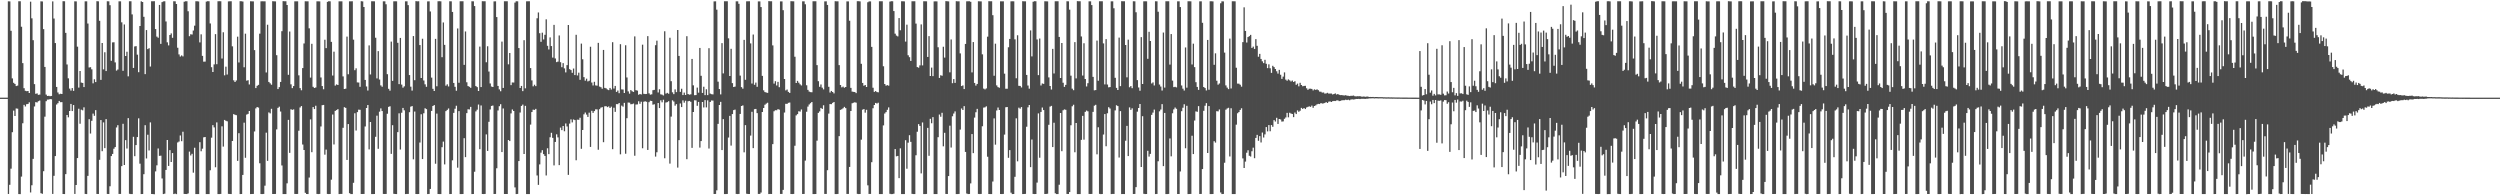 <?xml version="1.0" encoding="UTF-8"?>
<svg xmlns="http://www.w3.org/2000/svg" width="1920" height="150">
  <path d="M0 75.000h1v1.000H0zM1 75.000h1v1.000H1zM2 75.000h1v1.000H2zM3 75.000h1v1.000H3zM4 75.000h1v1.000H4zM5 75.000h1v1.000H5zM6 1.012h1v147.955H6zM7 1.075h1v140.851H7zM8 23.678h1v105.858H8zM9 60.191h1v41.316H9zM10 63.600h1v21.327H10zM11 64.444h1v24.643H11zM12 66.105h1v17.205H12zM13 65.761h1v17.707H13zM14 0.992h1v148.047H14zM15 0.953h1v148.118H15zM16 20.510h1v115.128H16zM17 48.487h1v46.174H17zM18 67.712h1v12.827H18zM19 69.745h1v12.044H19zM20 70.056h1v9.944H20zM21 69.873h1v9.954H21zM22 71.424h1v7.174H22zM23 1.297h1v146.516H23zM24 14.068h1v128.202H24zM25 30.848h1v91.142H25zM26 64.638h1v17.114H26zM27 72.061h1v6.364H27zM28 71.730h1v6.944H28zM29 72.837h1v4.865H29zM30 72.662h1v4.571H30zM31 1.045h1v147.321H31zM32 1.110h1v147.754H32zM33 22.355h1v109.127H33zM34 51.397h1v38.215H34zM35 72.679h1v5.019H35zM36 73.739h1v2.729H36zM37 73.594h1v2.859H37zM38 73.878h1v2.198H38zM39 73.689h1v2.550H39zM40 1.060h1v147.880H40zM41 14.223h1v120.788H41zM42 33.060h1v86.806H42zM43 66.752h1v13.512H43zM44 70.992h1v8.251H44zM45 72.372h1v5.126H45zM46 72.006h1v6.470H46zM47 72.215h1v6.221H47zM48 0.917h1v148.076H48zM49 0.948h1v148.087H49zM50 25.258h1v108.495H50zM51 49.531h1v38.798H51zM52 60.160h1v29.950H52zM53 68.041h1v17.226H53zM54 69.561h1v10.273H54zM55 67.630h1v17.688H55zM56 69.763h1v10.952H56zM57 1.045h1v147.904H57zM58 1.099h1v140.987H58zM59 35.862h1v85.527H59zM60 67.293h1v16.203H60zM61 54.542h1v40.503H61zM62 63.415h1v20.786H62zM63 63.701h1v21.033H63zM64 66.857h1v15.567H64zM65 1.038h1v147.888H65zM66 0.999h1v148.051H66zM67 18.065h1v117.019H67zM68 51.814h1v39.756H68zM69 51.626h1v50.953H69zM70 53.238h1v39.537H70zM71 64.020h1v23.240H71zM72 60.880h1v28.068H72zM73 63.045h1v21.553H73zM74 0.945h1v147.983H74zM75 1.012h1v147.985H75zM76 15.994h1v106.711H76zM77 61.338h1v30.873H77zM78 33.024h1v83.081H78zM79 53.309h1v40.706H79zM80 40.161h1v73.606H80zM81 54.567h1v36.932H81zM82 0.954h1v147.967H82zM83 1.000h1v147.984H83zM84 4.008h1v139.056H84zM85 46.693h1v73.190H85zM86 32.562h1v85.677H86zM87 32.458h1v81.760H87zM88 47.903h1v65.027H88zM89 54.226h1v43.667H89zM90 53.404h1v42.753H90zM91 1.012h1v147.941H91zM92 1.015h1v147.932H92zM93 17.137h1v110.442H93zM94 54.358h1v40.727H94zM95 18.798h1v107.935H95zM96 43.031h1v64.571H96zM97 39.737h1v74.324H97zM98 58.605h1v32.143H98zM99 0.971h1v147.888H99zM100 0.949h1v148.081H100zM101 11.077h1v137.965H101zM102 52.183h1v52.872H102zM103 35.702h1v84.256H103zM104 35.432h1v75.996H104zM105 41.971h1v63.275H105zM106 55.469h1v35.412H106zM107 19.989h1v105.711H107zM108 1.025h1v148.028H108zM109 1.529h1v147.459H109zM110 12.904h1v120.891H110zM111 56.923h1v39.219H111zM112 23.074h1v98.612H112zM113 37.718h1v65.781H113zM114 37.027h1v78.538H114zM115 51.121h1v42.891H115zM116 0.967h1v148.041H116zM117 0.989h1v148.036H117zM118 0.944h1v148.267H118zM119 22.337h1v109.314H119zM120 28.091h1v98.873H120zM121 28.958h1v85.047H121zM122 3.782h1v115.914H122zM123 33.685h1v85.883H123zM124 1.639h1v135.435H124zM125 1.061h1v147.988H125zM126 0.956h1v147.763H126zM127 16.480h1v114.019H127zM128 32.493h1v75.052H128zM129 34.865h1v92.580H129zM130 26.905h1v88.382H130zM131 25.648h1v98.756H131zM132 29.040h1v88.537H132zM133 0.973h1v148.074H133zM134 1.015h1v147.660H134zM135 3.082h1v145.992H135zM136 36.648h1v72.756H136zM137 41.800h1v66.886H137zM138 43.398h1v60.626H138zM139 42.533h1v65.914H139zM140 43.312h1v57.845H140zM141 1.357h1v147.566H141zM142 0.948h1v148.061H142zM143 0.960h1v148.095H143zM144 8.658h1v139.877H144zM145 27.796h1v88.644H145zM146 26.309h1v93.110H146zM147 26.501h1v91.609H147zM148 23.431h1v109.166H148zM149 19.716h1v93.730H149zM150 0.973h1v148.087H150zM151 0.981h1v148.063H151zM152 1.113h1v147.918H152zM153 32.564h1v76.639H153zM154 26.366h1v89.785H154zM155 42.926h1v71.258H155zM156 47.364h1v58.117H156zM157 47.311h1v57.928H157zM158 1.228h1v147.793H158zM159 0.931h1v148.094H159zM160 0.977h1v148.083H160zM161 18.012h1v112.756H161zM162 51.600h1v54.152H162zM163 55.316h1v40.785H163zM164 49.437h1v48.421H164zM165 26.237h1v102.206H165zM166 49.328h1v44.653H166zM167 0.978h1v148.060H167zM168 0.945h1v148.112H168zM169 0.967h1v147.969H169zM170 44.931h1v52.074H170zM171 24.766h1v87.814H171zM172 57.878h1v34.223H172zM173 51.183h1v41.583H173zM174 57.250h1v35.954H174zM175 1.052h1v147.851H175zM176 0.973h1v148.034H176zM177 0.982h1v148.041H177zM178 35.570h1v72.734H178zM179 61.705h1v25.964H179zM180 62.970h1v25.178H180zM181 61.806h1v26.675H181zM182 28.176h1v95.351H182zM183 47.951h1v54.324H183zM184 0.898h1v148.139H184zM185 0.961h1v148.014H185zM186 1.195h1v133.144H186zM187 51.655h1v42.557H187zM188 25.838h1v95.327H188zM189 61.934h1v26.101H189zM190 61.616h1v25.839H190zM191 64.846h1v20.388H191zM192 0.978h1v148.062H192zM193 1.015h1v147.995H193zM194 1.081h1v147.863H194zM195 38.519h1v62.447H195zM196 67.627h1v15.641H196zM197 65.908h1v16.272H197zM198 65.177h1v17.477H198zM199 25.850h1v99.558H199zM200 1.043h1v147.974H200zM201 0.954h1v148.101H201zM202 1.046h1v147.904H202zM203 1.031h1v141.558H203zM204 55.645h1v46.240H204zM205 18.991h1v104.532H205zM206 62.933h1v23.399H206zM207 64.024h1v23.069H207zM208 65.069h1v18.495H208zM209 0.946h1v148.030H209zM210 0.998h1v147.985H210zM211 1.054h1v147.888H211zM212 42.400h1v56.989H212zM213 68.422h1v14.418H213zM214 66.907h1v15.024H214zM215 62.920h1v22.743H215zM216 23.974h1v103.121H216zM217 0.889h1v148.146H217zM218 0.957h1v148.089H218zM219 0.958h1v148.076H219zM220 3.820h1v136.990H220zM221 57.422h1v34.645H221zM222 24.243h1v93.183H222zM223 64.780h1v19.139H223zM224 67.711h1v16.660H224zM225 66.097h1v17.934H225zM226 0.999h1v147.941H226zM227 1.013h1v147.966H227zM228 1.030h1v147.904H228zM229 57.852h1v42.547H229zM230 67.699h1v14.833H230zM231 69.346h1v12.114H231zM232 52.278h1v58.701H232zM233 33.357h1v81.867H233zM234 0.952h1v147.125H234zM235 1.023h1v147.989H235zM236 1.019h1v148.028H236zM237 21.737h1v114.614H237zM238 59.619h1v32.080H238zM239 33.658h1v83.227H239zM240 66.662h1v15.558H240zM241 67.585h1v16.174H241zM242 67.181h1v14.026H242zM243 1.016h1v147.912H243zM244 1.034h1v148.017H244zM245 1.071h1v147.860H245zM246 59.504h1v37.603H246zM247 66.074h1v14.706H247zM248 68.532h1v12.032H248zM249 30.505h1v88.303H249zM250 36.970h1v77.901H250zM251 1.437h1v147.525H251zM252 0.944h1v148.098H252zM253 1.010h1v147.998H253zM254 32.130h1v105.851H254zM255 58.026h1v29.938H255zM256 39.681h1v71.253H256zM257 65.744h1v19.426H257zM258 64.822h1v19.691H258zM259 65.262h1v18.552H259zM260 1.038h1v148.014H260zM261 1.035h1v147.930H261zM262 1.041h1v147.877H262zM263 58.666h1v39.483H263zM264 68.377h1v13.972H264zM265 68.095h1v14.751H265zM266 28.124h1v94.684H266zM267 57.035h1v38.243H267zM268 1.042h1v147.347H268zM269 1.021h1v148.030H269zM270 0.958h1v148.091H270zM271 30.461h1v109.931H271zM272 53.918h1v33.048H272zM273 52.483h1v47.783H273zM274 63.297h1v22.801H274zM275 63.379h1v20.847H275zM276 66.671h1v17.633H276zM277 0.942h1v148.039H277zM278 1.062h1v147.913H278zM279 5.363h1v143.567H279zM280 61.369h1v35.782H280zM281 66.386h1v16.568H281zM282 69.529h1v11.137H282zM283 34.891h1v79.837H283zM284 57.206h1v36.508H284zM285 0.954h1v148.080H285zM286 0.954h1v148.101H286zM287 1.018h1v147.965H287zM288 28.997h1v76.080H288zM289 60.209h1v28.647H289zM290 39.285h1v74.994H290zM291 61.055h1v24.680H291zM292 65.595h1v17.643H292zM293 66.605h1v18.689H293zM294 1.019h1v147.911H294zM295 1.037h1v147.934H295zM296 3.278h1v145.660H296zM297 56.991h1v30.368H297zM298 68.185h1v13.873H298zM299 69.648h1v11.981H299zM300 31.928h1v86.217H300zM301 62.125h1v34.047H301zM302 1.019h1v147.825H302zM303 0.951h1v148.064H303zM304 0.998h1v148.029H304zM305 32.875h1v68.607H305zM306 64.636h1v22.424H306zM307 29.128h1v85.713H307zM308 64.958h1v21.614H308zM309 67.334h1v15.555H309zM310 66.303h1v18.438H310zM311 1.006h1v148.032H311zM312 1.023h1v147.914H312zM313 3.927h1v145.016H313zM314 57.630h1v28.515H314zM315 66.536h1v15.395H315zM316 69.581h1v11.899H316zM317 27.682h1v94.699H317zM318 61.576h1v24.099H318zM319 0.889h1v148.094H319zM320 1.027h1v148.006H320zM321 0.960h1v148.016H321zM322 34.599h1v74.849H322zM323 59.910h1v27.825H323zM324 29.752h1v92.396H324zM325 61.817h1v25.166H325zM326 64.787h1v18.354H326zM327 66.686h1v17.115H327zM328 1.057h1v147.999H328zM329 1.023h1v147.932H329zM330 8.813h1v136.266H330zM331 59.609h1v25.566H331zM332 68.204h1v13.182H332zM333 69.883h1v10.797H333zM334 29.847h1v95.901H334zM335 66.277h1v20.987H335zM336 0.954h1v148.052H336zM337 0.942h1v148.100H337zM338 1.010h1v148.019H338zM339 43.936h1v69.097H339zM340 17.245h1v91.513H340zM341 34.466h1v91.785H341zM342 65.807h1v19.541H342zM343 64.772h1v19.595H343zM344 66.416h1v16.880H344zM345 0.975h1v148.072H345zM346 1.044h1v147.941H346zM347 9.152h1v114.006H347zM348 63.709h1v22.969H348zM349 66.651h1v16.858H349zM350 69.678h1v11.532H350zM351 21.886h1v106.876H351zM352 63.545h1v21.795H352zM353 0.967h1v148.096H353zM354 0.965h1v148.086H354zM355 0.965h1v148.043H355zM356 49.841h1v56.305H356zM357 24.171h1v96.503H357zM358 63.169h1v23.728H358zM359 66.089h1v17.810H359zM360 66.658h1v17.412H360zM361 67.454h1v14.629H361zM362 0.949h1v148.082H362zM363 1.044h1v147.951H363zM364 4.682h1v127.207H364zM365 66.122h1v19.455H365zM366 66.898h1v17.310H366zM367 69.906h1v10.355H367zM368 35.778h1v78.815H368zM369 66.871h1v14.102H369zM370 0.938h1v148.046H370zM371 0.984h1v148.061H371zM372 0.977h1v147.976H372zM373 47.822h1v55.400H373zM374 35.526h1v80.386H374zM375 54.912h1v38.627H375zM376 64.111h1v19.980H376zM377 66.438h1v14.912H377zM378 66.830h1v14.233H378zM379 1.057h1v147.953H379zM380 1.044h1v147.893H380zM381 13.118h1v116.119H381zM382 66.016h1v18.810H382zM383 68.655h1v12.896H383zM384 70.093h1v9.947H384zM385 31.962h1v84.813H385zM386 67.555h1v15.724H386zM387 0.949h1v148.060H387zM388 0.950h1v148.041H388zM389 0.956h1v148.042H389zM390 49.426h1v58.106H390zM391 40.705h1v67.612H391zM392 65.374h1v21.742H392zM393 63.351h1v20.714H393zM394 63.384h1v21.875H394zM395 1.990h1v141.918H395zM396 0.992h1v148.057H396zM397 1.022h1v147.938H397zM398 36.894h1v86.826H398zM399 67.605h1v18.801H399zM400 66.004h1v15.373H400zM401 69.984h1v10.368H401zM402 30.893h1v87.390H402zM403 67.855h1v13.426H403zM404 1.015h1v148.030H404zM405 0.988h1v148.068H405zM406 0.993h1v148.044H406zM407 52.279h1v43.433H407zM408 61.747h1v24.295H408zM409 66.316h1v17.889H409zM410 65.062h1v19.366H410zM411 66.161h1v17.430H411zM412 14.016h1v120.745H412zM413 9.594h1v132.371H413zM414 25.473h1v100.809H414zM415 32.126h1v85.144H415zM416 25.108h1v90.236H416zM417 30.284h1v88.098H417zM418 26.726h1v93.041H418zM419 14.831h1v119.939H419zM420 35.163h1v78.701H420zM421 37.996h1v80.401H421zM422 28.729h1v76.708H422zM423 35.379h1v66.611H423zM424 44.217h1v61.644H424zM425 19.105h1v107.946H425zM426 44.922h1v64.069H426zM427 47.743h1v55.435H427zM428 47.298h1v58.235H428zM429 27.243h1v99.574H429zM430 47.786h1v50.231H430zM431 51.623h1v48.334H431zM432 48.481h1v48.290H432zM433 52.509h1v48.313H433zM434 55.619h1v39.206H434zM435 50.028h1v47.096H435zM436 19.184h1v115.113H436zM437 53.096h1v41.846H437zM438 53.832h1v37.890H438zM439 55.917h1v38.089H439zM440 52.642h1v39.118H440zM441 57.637h1v34.600H441zM442 26.731h1v96.376H442zM443 57.957h1v33.945H443zM444 55.799h1v36.189H444zM445 61.294h1v29.142H445zM446 33.487h1v80.794H446zM447 45.493h1v54.357H447zM448 59.255h1v28.569H448zM449 61.931h1v24.478H449zM450 60.410h1v27.610H450zM451 62.515h1v27.297H451zM452 62.025h1v24.501H452zM453 35.912h1v76.936H453zM454 63.365h1v21.725H454zM455 65.621h1v21.046H455zM456 62.831h1v22.493H456zM457 65.604h1v18.382H457zM458 65.807h1v18.227H458zM459 32.904h1v82.101H459zM460 66.489h1v17.396H460zM461 66.987h1v15.712H461zM462 68.131h1v14.139H462zM463 38.331h1v70.853H463zM464 67.491h1v14.164H464zM465 67.814h1v13.687H465zM466 68.705h1v13.573H466zM467 69.202h1v12.490H467zM468 67.554h1v15.413H468zM469 68.751h1v13.153H469zM470 32.407h1v82.180H470zM471 67.976h1v14.762H471zM472 66.004h1v19.889H472zM473 70.629h1v9.323H473zM474 69.541h1v10.468H474zM475 71.562h1v7.541H475zM476 33.929h1v84.615H476zM477 68.659h1v12.424H477zM478 68.763h1v13.140H478zM479 71.443h1v7.582H479zM480 34.739h1v83.315H480zM481 59.482h1v31.316H481zM482 70.204h1v8.540H482zM483 71.942h1v6.907H483zM484 69.196h1v10.889H484zM485 70.070h1v9.883H485zM486 70.619h1v8.891H486zM487 27.935h1v91.688H487zM488 69.268h1v10.991H488zM489 69.584h1v10.604H489zM490 72.744h1v5.032H490zM491 72.191h1v7.545H491zM492 72.570h1v5.575H492zM493 34.282h1v79.564H493zM494 72.048h1v6.098H494zM495 72.258h1v5.538H495zM496 72.154h1v6.031H496zM497 27.725h1v87.436H497zM498 71.667h1v6.813H498zM499 72.681h1v4.679H499zM500 72.437h1v5.154H500zM501 69.292h1v11.092H501zM502 69.031h1v11.057H502zM503 34.720h1v85.571H503zM504 31.208h1v85.742H504zM505 71.022h1v8.059H505zM506 68.549h1v14.432H506zM507 72.457h1v4.598H507zM508 72.698h1v5.885H508zM509 73.314h1v3.260H509zM510 24.034h1v97.533H510zM511 71.910h1v6.818H511zM512 71.333h1v7.088H512zM513 71.994h1v5.743H513zM514 28.983h1v96.687H514zM515 62.352h1v27.213H515zM516 70.902h1v6.158H516zM517 72.285h1v5.694H517zM518 68.655h1v12.489H518zM519 70.743h1v9.244H519zM520 23.028h1v105.671H520zM521 42.940h1v64.684H521zM522 70.556h1v8.924H522zM523 68.133h1v14.083H523zM524 73.014h1v4.085H524zM525 71.108h1v7.733H525zM526 72.946h1v4.407H526zM527 27.799h1v94.470H527zM528 72.267h1v5.491H528zM529 72.697h1v4.843H529zM530 72.437h1v5.758H530zM531 45.266h1v68.281H531zM532 65.539h1v20.475H532zM533 73.088h1v3.933H533zM534 73.000h1v4.107H534zM535 67.298h1v13.948H535zM536 71.165h1v7.134H536zM537 36.798h1v76.553H537zM538 58.202h1v50.120H538zM539 71.392h1v6.937H539zM540 66.602h1v15.936H540zM541 73.039h1v3.865H541zM542 68.546h1v13.944H542zM543 73.071h1v3.988H543zM544 37.014h1v77.056H544zM545 71.896h1v6.372H545zM546 72.358h1v4.821H546zM547 72.491h1v4.748H547zM548 1.049h1v147.931H548zM549 1.019h1v147.919H549zM550 7.405h1v138.748H550zM551 62.735h1v32.377H551zM552 68.420h1v12.219H552zM553 72.500h1v5.730H553zM554 33.134h1v82.111H554zM555 56.361h1v35.140H555zM556 0.954h1v148.065H556zM557 0.958h1v148.095H557zM558 0.978h1v147.985H558zM559 29.446h1v76.200H559zM560 58.389h1v30.596H560zM561 37.459h1v74.377H561zM562 63.868h1v23.727H562zM563 66.791h1v17.806H563zM564 66.524h1v17.637H564zM565 1.024h1v147.934H565zM566 1.014h1v148.010H566zM567 2.908h1v146.029H567zM568 58.040h1v29.437H568zM569 66.915h1v14.491H569zM570 68.085h1v12.851H570zM571 30.637h1v86.336H571zM572 61.277h1v34.829H572zM573 1.020h1v147.781H573zM574 0.952h1v148.042H574zM575 0.958h1v148.036H575zM576 33.312h1v70.840H576zM577 64.173h1v21.705H577zM578 26.545h1v87.223H578zM579 65.149h1v18.735H579zM580 63.415h1v20.242H580zM581 66.653h1v20.254H581zM582 1.060h1v147.886H582zM583 1.050h1v147.900H583zM584 5.417h1v142.442H584zM585 58.282h1v27.745H585zM586 69.362h1v13.564H586zM587 70.708h1v9.726H587zM588 71.065h1v8.525H588zM589 71.339h1v7.553H589zM590 0.887h1v148.137H590zM591 0.963h1v147.967H591zM592 0.978h1v148.008H592zM593 34.888h1v75.817H593zM594 64.192h1v21.276H594zM595 62.336h1v22.303H595zM596 65.613h1v19.047H596zM597 62.857h1v20.972H597zM598 66.979h1v17.241H598zM599 1.053h1v147.889H599zM600 1.051h1v147.896H600zM601 7.847h1v137.961H601zM602 60.654h1v25.759H602zM603 69.411h1v10.310H603zM604 68.767h1v11.018H604zM605 70.545h1v8.401H605zM606 71.368h1v7.392H606zM607 0.906h1v148.110H607zM608 0.954h1v148.097H608zM609 1.020h1v147.935H609zM610 43.556h1v68.375H610zM611 63.764h1v24.859H611zM612 62.111h1v25.547H612zM613 63.465h1v22.009H613zM614 64.745h1v20.964H614zM615 65.658h1v18.392H615zM616 1.044h1v147.926H616zM617 1.042h1v147.901H617zM618 3.263h1v120.085H618zM619 65.460h1v20.330H619zM620 69.004h1v12.848H620zM621 70.363h1v9.882H621zM622 70.748h1v8.509H622zM623 70.863h1v7.468H623zM624 0.970h1v148.061H624zM625 0.961h1v148.076H625zM626 0.976h1v148.025H626zM627 50.043h1v57.975H627zM628 62.357h1v24.330H628zM629 66.645h1v18.892H629zM630 64.885h1v18.017H630zM631 67.324h1v16.350H631zM632 68.674h1v12.179H632zM633 1.055h1v147.890H633zM634 1.044h1v147.900H634zM635 3.810h1v126.891H635zM636 66.658h1v20.613H636zM637 71.089h1v8.818H637zM638 69.848h1v10.155H638zM639 70.656h1v8.365H639zM640 71.732h1v6.587H640zM641 0.926h1v148.138H641zM642 1.001h1v148.055H642zM643 1.016h1v147.943H643zM644 50.042h1v54.516H644zM645 65.285h1v19.086H645zM646 67.049h1v16.884H646zM647 66.511h1v16.630H647zM648 67.398h1v14.687H648zM649 66.840h1v16.227H649zM650 1.060h1v147.898H650zM651 1.058h1v147.888H651zM652 15.919h1v112.303H652zM653 67.498h1v17.742H653zM654 70.357h1v8.932H654zM655 70.535h1v8.358H655zM656 70.641h1v7.907H656zM657 71.508h1v7.356H657zM658 0.935h1v147.957H658zM659 0.945h1v148.090H659zM660 1.050h1v147.944H660zM661 48.976h1v58.285H661zM662 63.709h1v20.533H662zM663 65.861h1v17.899H663zM664 65.286h1v21.244H664zM665 66.811h1v17.510H665zM666 1.731h1v140.616H666zM667 1.057h1v147.894H667zM668 1.052h1v147.886H668zM669 35.976h1v88.571H669zM670 67.392h1v15.740H670zM671 70.545h1v10.073H671zM672 69.942h1v9.131H672zM673 70.703h1v8.807H673zM674 70.933h1v7.973H674zM675 0.983h1v148.062H675zM676 0.957h1v148.091H676zM677 0.953h1v148.078H677zM678 50.894h1v45.404H678zM679 64.487h1v22.705H679zM680 65.801h1v20.296H680zM681 65.381h1v18.970H681zM682 65.780h1v16.706H682zM683 1.211h1v147.633H683zM684 0.943h1v148.133H684zM685 0.950h1v148.096H685zM686 8.496h1v140.246H686zM687 25.877h1v88.591H687zM688 27.340h1v92.741H688zM689 27.952h1v91.826H689zM690 13.868h1v122.959H690zM691 23.244h1v90.679H691zM692 0.991h1v148.056H692zM693 0.991h1v148.047H693zM694 1.095h1v147.943H694zM695 31.966h1v75.721H695zM696 18.961h1v110.640H696zM697 42.451h1v67.101H697zM698 43.912h1v59.913H698zM699 46.780h1v62.175H699zM700 0.965h1v147.930H700zM701 0.956h1v148.086H701zM702 0.965h1v148.076H702zM703 18.110h1v101.118H703zM704 51.528h1v49.630H704zM705 51.972h1v43.372H705zM706 50.226h1v46.511H706zM707 18.757h1v114.411H707zM708 50.249h1v43.799H708zM709 0.965h1v148.077H709zM710 0.959h1v148.084H710zM711 1.045h1v147.894H711zM712 43.741h1v54.453H712zM713 27.747h1v91.886H713zM714 58.365h1v32.856H714zM715 51.920h1v42.731H715zM716 58.473h1v31.475H716zM717 1.072h1v147.966H717zM718 1.011h1v148.037H718zM719 1.060h1v147.981H719zM720 36.294h1v69.068H720zM721 59.851h1v28.094H721zM722 57.794h1v31.874H722zM723 58.168h1v28.470H723zM724 35.868h1v76.492H724zM725 44.238h1v57.757H725zM726 0.882h1v148.062H726zM727 0.954h1v148.034H727zM728 1.088h1v134.107H728zM729 55.572h1v40.964H729zM730 30.323h1v82.988H730zM731 63.920h1v25.385H731zM732 60.744h1v26.424H732zM733 63.649h1v21.927H733zM734 0.943h1v148.099H734zM735 0.998h1v148.027H735zM736 1.021h1v147.909H736zM737 41.015h1v58.510H737zM738 66.099h1v17.210H738zM739 65.583h1v18.890H739zM740 68.416h1v13.112H740zM741 33.719h1v82.969H741zM742 1.035h1v147.603H742zM743 0.973h1v148.082H743zM744 0.979h1v147.988H744zM745 1.373h1v139.478H745zM746 55.613h1v47.344H746zM747 32.312h1v85.284H747zM748 63.686h1v26.654H748zM749 65.722h1v20.520H749zM750 64.444h1v19.190H750zM751 0.961h1v147.959H751zM752 1.022h1v148.000H752zM753 1.064h1v147.864H753zM754 41.728h1v55.266H754zM755 68.046h1v14.610H755zM756 68.655h1v13.785H756zM757 67.896h1v13.756H757zM758 28.153h1v92.242H758zM759 0.896h1v148.114H759zM760 0.957h1v148.066H760zM761 0.967h1v148.085H761zM762 11.668h1v127.775H762zM763 58.182h1v32.725H763zM764 33.513h1v77.568H764zM765 65.567h1v19.271H765zM766 66.901h1v15.697H766zM767 67.377h1v17.125H767zM768 1.021h1v147.986H768zM769 1.040h1v148.009H769zM770 1.047h1v147.912H770zM771 56.585h1v46.772H771zM772 68.151h1v14.231H772zM773 68.172h1v13.990H773zM774 36.321h1v84.865H774zM775 29.909h1v85.379H775zM776 1.030h1v146.937H776zM777 0.989h1v148.071H777zM778 1.020h1v147.982H778zM779 30.224h1v105.537H779zM780 60.124h1v30.737H780zM781 27.097h1v96.818H781zM782 65.888h1v16.800H782zM783 66.005h1v17.467H783zM784 67.164h1v15.073H784zM785 0.937h1v148.104H785zM786 1.026h1v147.954H786zM787 1.041h1v147.867H787zM788 57.525h1v39.795H788zM789 65.665h1v16.766H789zM790 68.094h1v12.531H790zM791 23.321h1v105.057H791zM792 43.298h1v63.869H792zM793 1.347h1v147.574H793zM794 0.945h1v148.083H794zM795 0.974h1v148.008H795zM796 30.312h1v109.938H796zM797 57.695h1v29.395H797zM798 29.599h1v91.564H798zM799 65.653h1v20.334H799zM800 64.084h1v18.503H800zM801 64.416h1v20.127H801zM802 0.974h1v148.028H802zM803 1.045h1v147.921H803zM804 1.064h1v147.747H804zM805 59.422h1v36.426H805zM806 66.073h1v15.798H806zM807 68.761h1v12.552H807zM808 37.512h1v75.441H808zM809 56.409h1v37.840H809zM810 0.983h1v147.473H810zM811 0.962h1v148.095H811zM812 0.966h1v148.077H812zM813 28.365h1v113.514H813zM814 59.895h1v26.878H814zM815 33.012h1v83.129H815zM816 63.560h1v21.122H816zM817 66.692h1v17.345H817zM818 65.173h1v19.153H818zM819 0.962h1v147.981H819zM820 1.030h1v147.948H820zM821 7.434h1v140.059H821zM822 58.127h1v38.061H822zM823 68.105h1v13.532H823zM824 69.276h1v11.140H824zM825 32.364h1v84.564H825zM826 60.232h1v34.246H826zM827 0.891h1v148.147H827zM828 0.986h1v148.059H828zM829 0.957h1v148.075H829zM830 28.030h1v79.382H830zM831 58.004h1v30.996H831zM832 33.232h1v74.012H832zM833 60.656h1v25.280H833zM834 66.384h1v18.522H834zM835 63.905h1v21.583H835zM836 1.008h1v147.917H836zM837 1.030h1v147.951H837zM838 3.875h1v145.070H838zM839 59.055h1v26.849H839zM840 69.398h1v11.772H840zM841 69.158h1v11.335H841zM842 31.166h1v87.365H842zM843 62.010h1v35.732H843zM844 0.995h1v147.890H844zM845 0.980h1v148.112H845zM846 0.955h1v148.060H846zM847 33.307h1v70.013H847zM848 64.813h1v22.808H848zM849 30.075h1v82.247H849zM850 64.928h1v22.070H850zM851 67.058h1v15.257H851zM852 66.882h1v16.497H852zM853 1.025h1v148.027H853zM854 1.032h1v147.907H854zM855 6.339h1v142.607H855zM856 59.734h1v25.031H856zM857 67.474h1v13.382H857zM858 69.127h1v12.324H858zM859 28.879h1v92.121H859zM860 66.157h1v19.182H860zM861 0.912h1v148.110H861zM862 0.974h1v147.993H862zM863 0.963h1v148.068H863zM864 34.568h1v73.522H864zM865 59.415h1v37.250H865zM866 30.476h1v89.386H866zM867 67.029h1v15.475H867zM868 66.116h1v18.272H868zM869 67.721h1v15.483H869zM870 0.977h1v148.015H870zM871 1.043h1v147.918H871zM872 9.408h1v134.335H872zM873 61.550h1v24.197H873zM874 67.193h1v15.775H874zM875 69.690h1v10.203H875zM876 28.513h1v99.742H876zM877 64.519h1v24.742H877zM878 1.001h1v147.840H878zM879 0.947h1v148.110H879zM880 1.022h1v147.973H880zM881 45.174h1v70.663H881zM882 24.427h1v95.844H882zM883 31.505h1v86.658H883zM884 64.105h1v24.130H884zM885 63.277h1v23.217H885zM886 65.643h1v18.538H886zM887 0.953h1v148.074H887zM888 1.010h1v147.952H888zM889 8.991h1v114.879H889zM890 64.924h1v20.571H890zM891 66.455h1v17.654H891zM892 69.525h1v10.473H892zM893 24.971h1v102.616H893zM894 67.297h1v19.438H894zM895 0.968h1v148.094H895zM896 0.969h1v148.078H896zM897 0.976h1v147.972H897zM898 49.607h1v56.717H898zM899 26.154h1v93.904H899zM900 61.915h1v25.067H900zM901 66.893h1v17.125H901zM902 66.652h1v15.924H902zM903 67.132h1v16.428H903zM904 1.014h1v147.995H904zM905 1.009h1v147.961H905zM906 5.432h1v126.263H906zM907 65.642h1v19.777H907zM908 68.095h1v14.626H908zM909 69.537h1v10.533H909zM910 36.477h1v77.374H910zM911 67.349h1v13.916H911zM912 0.976h1v148.050H912zM913 0.956h1v148.052H913zM914 1.006h1v147.925H914zM915 49.517h1v54.702H915zM916 33.544h1v84.756H916zM917 51.563h1v41.030H917zM918 63.116h1v22.432H918zM919 66.789h1v19.050H919zM920 68.994h1v12.527H920zM921 1.043h1v147.955H921zM922 1.013h1v147.940H922zM923 17.511h1v112.308H923zM924 66.792h1v18.301H924zM925 67.623h1v13.572H925zM926 69.485h1v9.707H926zM927 30.654h1v86.836H927zM928 68.938h1v12.521H928zM929 0.984h1v148.036H929zM930 0.954h1v148.088H930zM931 1.061h1v147.906H931zM932 49.757h1v58.700H932zM933 40.943h1v68.594H933zM934 61.984h1v23.410H934zM935 65.026h1v20.554H935zM936 64.083h1v19.989H936zM937 2.529h1v145.282H937zM938 1.041h1v147.993H938zM939 1.065h1v147.894H939zM940 40.376h1v84.605H940zM941 65.576h1v18.658H941zM942 67.263h1v16.040H942zM943 68.462h1v14.303H943zM944 29.646h1v90.526H944zM945 67.935h1v15.191H945zM946 0.992h1v148.055H946zM947 0.957h1v148.094H947zM948 1.030h1v148.016H948zM949 52.014h1v43.710H949zM950 64.207h1v22.796H950zM951 64.251h1v21.794H951zM952 65.052h1v19.352H952zM953 66.571h1v16.590H953zM954 32.377h1v89.262H954zM955 5.654h1v123.352H955zM956 23.744h1v100.378H956zM957 32.668h1v84.638H957zM958 28.468h1v86.952H958zM959 27.735h1v91.915H959zM960 26.766h1v93.476H960zM961 36.836h1v79.316H961zM962 35.803h1v77.610H962zM963 37.584h1v83.937H963zM964 30.067h1v75.884H964zM965 35.185h1v68.388H965zM966 43.554h1v64.602H966zM967 41.377h1v63.171H967zM968 45.272h1v64.159H968zM969 47.124h1v54.642H969zM970 48.484h1v57.116H970zM971 45.904h1v57.325H971zM972 48.981h1v48.621H972zM973 52.310h1v48.582H973zM974 49.407h1v46.637H974zM975 52.416h1v48.400H975zM976 55.941h1v40.120H976zM977 50.516h1v46.844H977zM978 51.563h1v40.701H978zM979 52.968h1v40.393H979zM980 54.721h1v35.748H980zM981 56.545h1v38.625H981zM982 53.644h1v37.724H982zM983 57.414h1v34.349H983zM984 60.565h1v32.845H984zM985 58.850h1v34.374H985zM986 55.621h1v35.638H986zM987 61.136h1v29.069H987zM988 62.003h1v24.703H988zM989 60.976h1v29.160H989zM990 61.689h1v24.881H990zM991 62.562h1v24.657H991zM992 61.828h1v25.734H992zM993 62.980h1v26.965H993zM994 62.386h1v24.062H994zM995 65.151h1v22.467H995zM996 64.200h1v20.580H996zM997 66.284h1v19.582H997zM998 63.614h1v21.434H998zM999 65.276h1v17.545H999zM1000 66.246h1v17.418H1000zM1001 65.992h1v16.930H1001zM1002 65.881h1v17.864H1002zM1003 67.807h1v14.703H1003zM1004 68.951h1v13.128H1004zM1005 68.163h1v13.519H1005zM1006 68.075h1v13.997H1006zM1007 68.294h1v12.793H1007zM1008 69.429h1v13.378H1008zM1009 68.627h1v12.793H1009zM1010 69.087h1v11.855H1010zM1011 68.585h1v11.555H1011zM1012 69.255h1v10.497H1012zM1013 70.360h1v9.549H1013zM1014 70.453h1v8.661H1014zM1015 71.126h1v8.448H1015zM1016 70.990h1v8.416H1016zM1017 71.902h1v7.154H1017zM1018 71.741h1v6.630H1018zM1019 71.250h1v7.863H1019zM1020 71.890h1v6.175H1020zM1021 71.843h1v6.050H1021zM1022 71.851h1v6.491H1022zM1023 72.553h1v5.173H1023zM1024 72.215h1v5.283H1024zM1025 71.713h1v5.888H1025zM1026 72.590h1v4.556H1026zM1027 72.185h1v4.858H1027zM1028 72.788h1v4.864H1028zM1029 73.064h1v4.401H1029zM1030 73.018h1v4.061H1030zM1031 73.231h1v3.724H1031zM1032 73.308h1v3.636H1032zM1033 73.125h1v3.422H1033zM1034 73.483h1v3.355H1034zM1035 73.600h1v2.951H1035zM1036 73.757h1v3.241H1036zM1037 73.576h1v2.840H1037zM1038 73.580h1v2.705H1038zM1039 73.396h1v3.022H1039zM1040 73.858h1v2.405H1040zM1041 74.041h1v1.948H1041zM1042 73.890h1v2.144H1042zM1043 73.950h1v2.003H1043zM1044 73.847h1v2.228H1044zM1045 74.189h1v1.700H1045zM1046 74.225h1v1.648H1046zM1047 74.062h1v1.811H1047zM1048 74.321h1v1.664H1048zM1049 74.176h1v1.639H1049zM1050 74.159h1v1.643H1050zM1051 74.493h1v1.093H1051zM1052 74.468h1v1.100H1052zM1053 74.505h1v1.016H1053zM1054 74.467h1v1.010H1054zM1055 74.604h1v1.000H1055zM1056 74.514h1v1.000H1056zM1057 74.507h1v1.000H1057zM1058 74.612h1v1.000H1058zM1059 74.589h1v1.000H1059zM1060 74.574h1v1.000H1060zM1061 74.592h1v1.000H1061zM1062 74.707h1v1.000H1062zM1063 74.700h1v1.000H1063zM1064 74.763h1v1.000H1064zM1065 74.745h1v1.000H1065zM1066 74.715h1v1.000H1066zM1067 74.786h1v1.000H1067zM1068 74.775h1v1.000H1068zM1069 74.814h1v1.000H1069zM1070 74.784h1v1.000H1070zM1071 74.838h1v1.000H1071zM1072 74.844h1v1.000H1072zM1073 74.872h1v1.000H1073zM1074 74.844h1v1.000H1074zM1075 74.895h1v1.000H1075zM1076 74.889h1v1.000H1076zM1077 74.907h1v1.000H1077zM1078 74.921h1v1.000H1078zM1079 74.905h1v1.000H1079zM1080 74.929h1v1.000H1080zM1081 74.941h1v1.000H1081zM1082 74.952h1v1.000H1082zM1083 74.947h1v1.000H1083zM1084 74.959h1v1.000H1084zM1085 74.970h1v1.000H1085zM1086 74.976h1v1.000H1086zM1087 74.979h1v1.000H1087zM1088 74.987h1v1.000H1088zM1089 74.988h1v1.000H1089zM1090 39.216h1v75.177H1090zM1091 66.657h1v18.129H1091zM1092 73.368h1v3.453H1092zM1093 72.957h1v4.255H1093zM1094 68.411h1v11.745H1094zM1095 72.409h1v5.085H1095zM1096 33.185h1v82.689H1096zM1097 57.419h1v34.127H1097zM1098 71.156h1v6.816H1098zM1099 69.477h1v10.602H1099zM1100 73.455h1v3.272H1100zM1101 72.084h1v7.099H1101zM1102 73.269h1v3.554H1102zM1103 37.472h1v72.159H1103zM1104 72.511h1v4.808H1104zM1105 72.480h1v4.955H1105zM1106 72.826h1v4.270H1106zM1107 34.760h1v75.350H1107zM1108 71.922h1v6.119H1108zM1109 73.283h1v3.574H1109zM1110 73.162h1v3.811H1110zM1111 70.287h1v9.384H1111zM1112 71.816h1v6.688H1112zM1113 31.666h1v84.945H1113zM1114 63.044h1v32.397H1114zM1115 70.851h1v7.912H1115zM1116 67.478h1v17.957H1116zM1117 73.207h1v3.555H1117zM1118 71.512h1v7.320H1118zM1119 73.627h1v2.809H1119zM1120 30.840h1v84.392H1120zM1121 71.715h1v6.210H1121zM1122 71.653h1v6.400H1122zM1123 72.226h1v5.143H1123zM1124 36.154h1v85.229H1124zM1125 65.866h1v18.781H1125zM1126 72.423h1v4.871H1126zM1127 72.834h1v5.432H1127zM1128 66.350h1v15.732H1128zM1129 70.774h1v7.820H1129zM1130 30.098h1v92.378H1130zM1131 65.860h1v19.282H1131zM1132 61.980h1v22.920H1132zM1133 66.260h1v19.814H1133zM1134 69.004h1v11.881H1134zM1135 70.510h1v12.865H1135zM1136 54.725h1v39.222H1136zM1137 34.052h1v84.911H1137zM1138 68.933h1v10.661H1138zM1139 67.752h1v17.491H1139zM1140 69.725h1v11.263H1140zM1141 21.774h1v98.845H1141zM1142 62.373h1v22.448H1142zM1143 66.714h1v21.229H1143zM1144 67.204h1v14.792H1144zM1145 53.228h1v43.693H1145zM1146 63.095h1v22.096H1146zM1147 27.006h1v101.556H1147zM1148 63.885h1v22.919H1148zM1149 47.178h1v58.297H1149zM1150 53.277h1v44.654H1150zM1151 58.557h1v32.966H1151zM1152 59.695h1v26.512H1152zM1153 14.264h1v114.047H1153zM1154 27.529h1v89.324H1154zM1155 63.598h1v23.254H1155zM1156 60.220h1v28.961H1156zM1157 62.528h1v21.758H1157zM1158 17.994h1v115.836H1158zM1159 49.615h1v52.502H1159zM1160 51.963h1v39.471H1160zM1161 62.044h1v28.015H1161zM1162 34.442h1v80.553H1162zM1163 53.262h1v40.577H1163zM1164 17.540h1v114.147H1164zM1165 52.992h1v39.104H1165zM1166 25.170h1v102.222H1166zM1167 34.511h1v84.405H1167zM1168 33.617h1v78.814H1168zM1169 52.170h1v51.701H1169zM1170 16.544h1v129.496H1170zM1171 34.091h1v88.286H1171zM1172 49.225h1v64.771H1172zM1173 53.679h1v44.215H1173zM1174 48.928h1v56.151H1174zM1175 9.150h1v113.781H1175zM1176 47.113h1v58.287H1176zM1177 40.368h1v69.003H1177zM1178 54.691h1v40.122H1178zM1179 17.622h1v108.713H1179zM1180 42.345h1v67.107H1180zM1181 24.154h1v96.639H1181zM1182 56.577h1v34.860H1182zM1183 24.991h1v100.911H1183zM1184 36.026h1v79.210H1184zM1185 23.521h1v91.541H1185zM1186 47.223h1v52.738H1186zM1187 25.016h1v121.359H1187zM1188 30.067h1v82.983H1188zM1189 41.730h1v63.729H1189zM1190 55.897h1v34.753H1190zM1191 20.637h1v104.217H1191zM1192 22.079h1v101.291H1192zM1193 50.489h1v54.403H1193zM1194 42.107h1v58.243H1194zM1195 56.551h1v37.823H1195zM1196 22.246h1v100.153H1196zM1197 37.933h1v66.012H1197zM1198 18.658h1v117.632H1198zM1199 49.882h1v45.903H1199zM1200 4.713h1v127.650H1200zM1201 36.427h1v72.926H1201zM1202 26.752h1v108.391H1202zM1203 28.191h1v90.956H1203zM1204 27.633h1v99.772H1204zM1205 29.005h1v86.812H1205zM1206 3.609h1v116.004H1206zM1207 33.461h1v85.699H1207zM1208 15.449h1v113.080H1208zM1209 15.966h1v121.402H1209zM1210 24.290h1v94.629H1210zM1211 23.390h1v100.180H1211zM1212 32.418h1v77.270H1212zM1213 34.331h1v93.673H1213zM1214 27.915h1v87.744H1214zM1215 9.467h1v139.405H1215zM1216 29.213h1v86.749H1216zM1217 25.019h1v92.028H1217zM1218 52.829h1v45.280H1218zM1219 61.673h1v27.966H1219zM1220 61.911h1v26.870H1220zM1221 65.201h1v20.115H1221zM1222 64.048h1v18.135H1222zM1223 65.375h1v18.702H1223zM1224 67.195h1v15.843H1224zM1225 1.328h1v147.595H1225zM1226 0.958h1v148.028H1226zM1227 0.942h1v148.126H1227zM1228 11.476h1v137.467H1228zM1229 24.001h1v88.758H1229zM1230 26.755h1v92.526H1230zM1231 27.091h1v91.320H1231zM1232 15.692h1v119.244H1232zM1233 19.294h1v95.758H1233zM1234 0.984h1v148.097H1234zM1235 0.938h1v148.104H1235zM1236 1.095h1v147.931H1236zM1237 31.796h1v80.155H1237zM1238 22.793h1v102.108H1238zM1239 42.297h1v64.061H1239zM1240 42.803h1v63.333H1240zM1241 40.582h1v65.983H1241zM1242 0.980h1v147.833H1242zM1243 0.952h1v148.066H1243zM1244 0.966h1v148.093H1244zM1245 19.709h1v96.793H1245zM1246 54.482h1v45.829H1246zM1247 53.563h1v42.617H1247zM1248 48.263h1v50.079H1248zM1249 16.189h1v119.037H1249zM1250 53.981h1v39.888H1250zM1251 0.966h1v148.091H1251zM1252 0.961h1v148.084H1252zM1253 1.112h1v147.777H1253zM1254 44.971h1v53.929H1254zM1255 28.040h1v94.113H1255zM1256 57.370h1v35.898H1256zM1257 56.658h1v35.239H1257zM1258 58.612h1v36.572H1258zM1259 1.066h1v147.955H1259zM1260 1.026h1v148.019H1260zM1261 0.950h1v148.046H1261zM1262 33.176h1v73.440H1262zM1263 60.096h1v26.799H1263zM1264 59.812h1v31.117H1264zM1265 62.648h1v23.308H1265zM1266 36.621h1v78.017H1266zM1267 45.556h1v57.363H1267zM1268 0.866h1v148.111H1268zM1269 0.943h1v148.045H1269zM1270 1.091h1v134.525H1270zM1271 56.376h1v38.840H1271zM1272 27.453h1v87.817H1272zM1273 61.555h1v24.034H1273zM1274 63.340h1v26.925H1274zM1275 62.627h1v24.942H1275zM1276 0.951h1v148.010H1276zM1277 0.982h1v148.077H1277zM1278 1.030h1v147.960H1278zM1279 41.575h1v56.002H1279zM1280 68.593h1v15.761H1280zM1281 64.043h1v19.068H1281zM1282 68.149h1v14.862H1282zM1283 33.277h1v80.785H1283zM1284 1.018h1v147.590H1284zM1285 0.965h1v148.092H1285zM1286 1.000h1v148.013H1286zM1287 1.003h1v139.676H1287zM1288 54.427h1v50.579H1288zM1289 34.939h1v78.091H1289zM1290 64.320h1v21.796H1290zM1291 62.737h1v25.701H1291zM1292 66.405h1v18.453H1292zM1293 0.949h1v148.068H1293zM1294 1.036h1v147.937H1294zM1295 1.044h1v147.921H1295zM1296 42.724h1v55.984H1296zM1297 68.047h1v14.921H1297zM1298 68.031h1v14.593H1298zM1299 65.457h1v26.485H1299zM1300 27.835h1v93.183H1300zM1301 0.954h1v147.993H1301zM1302 0.958h1v148.068H1302zM1303 0.953h1v148.099H1303zM1304 15.068h1v125.510H1304zM1305 59.176h1v32.560H1305zM1306 37.242h1v73.355H1306zM1307 64.070h1v20.014H1307zM1308 67.045h1v17.670H1308zM1309 66.714h1v16.372H1309zM1310 0.986h1v147.946H1310zM1311 1.057h1v147.947H1311zM1312 1.081h1v147.848H1312zM1313 57.108h1v43.512H1313zM1314 68.511h1v13.238H1314zM1315 67.342h1v13.939H1315zM1316 36.767h1v83.253H1316zM1317 27.956h1v90.592H1317zM1318 1.046h1v146.853H1318zM1319 0.970h1v148.091H1319zM1320 1.002h1v148.021H1320zM1321 32.420h1v102.220H1321zM1322 60.992h1v27.641H1322zM1323 24.931h1v99.108H1323zM1324 63.618h1v20.234H1324zM1325 67.116h1v15.812H1325zM1326 67.536h1v15.184H1326zM1327 0.942h1v148.077H1327zM1328 1.028h1v147.940H1328zM1329 1.055h1v147.888H1329zM1330 59.662h1v38.634H1330zM1331 66.525h1v14.993H1331zM1332 67.531h1v13.335H1332zM1333 22.112h1v107.557H1333zM1334 46.011h1v65.274H1334zM1335 0.984h1v147.871H1335zM1336 0.944h1v148.043H1336zM1337 0.972h1v148.005H1337zM1338 30.744h1v107.397H1338zM1339 58.194h1v30.448H1339zM1340 26.967h1v95.636H1340zM1341 61.101h1v27.357H1341zM1342 66.542h1v18.197H1342zM1343 64.107h1v19.703H1343zM1344 1.064h1v147.983H1344zM1345 1.042h1v147.932H1345zM1346 1.028h1v146.439H1346zM1347 59.925h1v35.958H1347zM1348 68.080h1v14.931H1348zM1349 69.138h1v11.299H1349zM1350 35.801h1v78.449H1350zM1351 57.775h1v35.863H1351zM1352 0.974h1v147.626H1352zM1353 0.962h1v148.091H1353zM1354 0.957h1v148.086H1354zM1355 29.061h1v110.654H1355zM1356 60.491h1v27.686H1356zM1357 31.652h1v84.289H1357zM1358 63.023h1v22.707H1358zM1359 65.857h1v19.117H1359zM1360 67.542h1v16.187H1360zM1361 1.089h1v147.923H1361zM1362 1.020h1v147.975H1362zM1363 9.720h1v139.226H1363zM1364 60.362h1v33.816H1364zM1365 66.853h1v15.712H1365zM1366 69.455h1v10.486H1366zM1367 32.217h1v83.340H1367zM1368 57.660h1v34.167H1368zM1369 0.903h1v148.115H1369zM1370 0.974h1v148.070H1370zM1371 0.977h1v148.052H1371zM1372 28.782h1v75.410H1372zM1373 58.609h1v30.270H1373zM1374 38.460h1v68.093H1374zM1375 61.965h1v25.944H1375zM1376 66.252h1v17.896H1376zM1377 68.093h1v15.500H1377zM1378 0.979h1v148.076H1378zM1379 1.041h1v147.924H1379zM1380 4.842h1v144.093H1380zM1381 58.523h1v27.587H1381zM1382 69.343h1v11.983H1382zM1383 69.684h1v10.231H1383zM1384 31.915h1v84.205H1384zM1385 62.832h1v31.398H1385zM1386 1.037h1v147.814H1386zM1387 0.968h1v148.121H1387zM1388 0.948h1v148.052H1388zM1389 33.364h1v69.124H1389zM1390 65.530h1v22.103H1390zM1391 29.577h1v84.161H1391zM1392 64.710h1v20.630H1392zM1393 65.578h1v18.904H1393zM1394 63.930h1v19.829H1394zM1395 1.087h1v147.905H1395zM1396 1.036h1v147.963H1396zM1397 6.205h1v142.716H1397zM1398 57.395h1v28.164H1398zM1399 67.290h1v16.664H1399zM1400 69.257h1v10.185H1400zM1401 27.230h1v97.800H1401zM1402 66.077h1v19.107H1402zM1403 0.919h1v148.105H1403zM1404 0.966h1v148.021H1404zM1405 0.983h1v147.969H1405zM1406 33.580h1v74.092H1406zM1407 42.098h1v64.442H1407zM1408 29.505h1v91.238H1408zM1409 66.554h1v18.295H1409zM1410 65.041h1v18.971H1410zM1411 67.618h1v14.875H1411zM1412 0.961h1v148.074H1412zM1413 1.031h1v147.945H1413zM1414 7.696h1v129.197H1414zM1415 60.338h1v26.366H1415zM1416 68.094h1v13.392H1416zM1417 70.046h1v10.068H1417zM1418 27.328h1v96.600H1418zM1419 66.828h1v17.257H1419zM1420 1.006h1v147.843H1420zM1421 0.949h1v148.107H1421zM1422 1.059h1v147.860H1422zM1423 45.603h1v68.698H1423zM1424 20.618h1v102.823H1424zM1425 29.087h1v90.966H1425zM1426 62.623h1v22.700H1426zM1427 64.389h1v21.043H1427zM1428 64.824h1v18.869H1428zM1429 1.002h1v148.036H1429zM1430 1.039h1v147.906H1430zM1431 7.822h1v116.522H1431zM1432 65.838h1v20.569H1432zM1433 64.407h1v19.039H1433zM1434 69.660h1v10.216H1434zM1435 22.739h1v103.877H1435zM1436 67.511h1v17.507H1436zM1437 0.968h1v148.089H1437zM1438 0.971h1v148.054H1438zM1439 1.005h1v147.968H1439zM1440 49.056h1v57.939H1440zM1441 26.994h1v94.592H1441zM1442 65.431h1v24.905H1442zM1443 64.090h1v20.735H1443zM1444 66.825h1v16.784H1444zM1445 67.655h1v16.043H1445zM1446 0.984h1v147.988H1446zM1447 1.053h1v147.915H1447zM1448 9.870h1v122.068H1448zM1449 65.168h1v19.360H1449zM1450 65.582h1v16.403H1450zM1451 70.494h1v9.436H1451zM1452 33.173h1v81.994H1452zM1453 66.896h1v15.293H1453zM1454 0.969h1v148.060H1454zM1455 1.007h1v147.989H1455zM1456 1.007h1v147.948H1456zM1457 46.981h1v56.802H1457zM1458 35.072h1v80.652H1458zM1459 50.831h1v44.121H1459zM1460 66.158h1v18.293H1460zM1461 68.275h1v16.116H1461zM1462 67.902h1v15.095H1462zM1463 1.008h1v147.996H1463zM1464 1.042h1v147.905H1464zM1465 30.351h1v97.451H1465zM1466 67.536h1v18.250H1466zM1467 67.754h1v15.752H1467zM1468 70.390h1v9.475H1468zM1469 30.428h1v89.298H1469zM1470 67.829h1v13.475H1470zM1471 0.982h1v148.048H1471zM1472 0.962h1v148.077H1472zM1473 0.959h1v148.026H1473zM1474 49.671h1v59.770H1474zM1475 39.464h1v67.576H1475zM1476 64.514h1v20.901H1476zM1477 66.593h1v18.023H1477zM1478 64.294h1v19.473H1478zM1479 2.521h1v144.029H1479zM1480 0.961h1v148.048H1480zM1481 1.020h1v147.947H1481zM1482 42.525h1v82.893H1482zM1483 65.822h1v16.850H1483zM1484 67.503h1v15.951H1484zM1485 68.372h1v12.058H1485zM1486 32.678h1v88.365H1486zM1487 68.389h1v12.846H1487zM1488 0.996h1v148.026H1488zM1489 0.952h1v148.099H1489zM1490 1.048h1v147.965H1490zM1491 50.376h1v47.662H1491zM1492 51.671h1v51.147H1492zM1493 62.411h1v24.174H1493zM1494 66.218h1v19.166H1494zM1495 66.512h1v18.576H1495zM1496 1.042h1v147.828H1496zM1497 0.947h1v148.043H1497zM1498 1.042h1v147.926H1498zM1499 40.058h1v84.942H1499zM1500 67.364h1v14.389H1500zM1501 68.007h1v13.315H1501zM1502 68.663h1v11.584H1502zM1503 27.031h1v89.973H1503zM1504 51.020h1v47.630H1504zM1505 0.970h1v148.135H1505zM1506 0.948h1v148.066H1506zM1507 1.040h1v147.978H1507zM1508 51.747h1v42.453H1508zM1509 32.795h1v86.876H1509zM1510 65.255h1v21.600H1510zM1511 63.869h1v19.031H1511zM1512 66.206h1v17.869H1512zM1513 1.074h1v147.898H1513zM1514 1.012h1v148.016H1514zM1515 1.050h1v147.951H1515zM1516 38.333h1v63.113H1516zM1517 69.360h1v14.468H1517zM1518 67.449h1v15.308H1518zM1519 68.803h1v13.629H1519zM1520 25.181h1v101.177H1520zM1521 68.904h1v12.885H1521zM1522 0.990h1v148.121H1522zM1523 0.949h1v148.043H1523zM1524 1.022h1v145.104H1524zM1525 54.434h1v39.961H1525zM1526 32.520h1v81.849H1526zM1527 65.049h1v18.901H1527zM1528 65.616h1v19.647H1528zM1529 64.119h1v23.236H1529zM1530 1.039h1v147.998H1530zM1531 1.045h1v147.949H1531zM1532 1.053h1v147.910H1532zM1533 37.955h1v62.905H1533zM1534 68.006h1v13.917H1534zM1535 68.138h1v14.340H1535zM1536 69.729h1v11.349H1536zM1537 35.511h1v78.193H1537zM1538 51.690h1v52.540H1538zM1539 0.857h1v148.160H1539zM1540 0.971h1v148.047H1540zM1541 1.460h1v132.309H1541zM1542 56.595h1v38.562H1542zM1543 27.975h1v89.582H1543zM1544 64.425h1v20.178H1544zM1545 65.495h1v20.274H1545zM1546 66.544h1v17.649H1546zM1547 0.962h1v148.051H1547zM1548 1.047h1v147.945H1548zM1549 1.052h1v147.907H1549zM1550 43.140h1v55.834H1550zM1551 70.472h1v11.103H1551zM1552 69.550h1v12.321H1552zM1553 70.367h1v9.079H1553zM1554 29.722h1v86.158H1554zM1555 1.066h1v147.663H1555zM1556 0.952h1v148.103H1556zM1557 1.006h1v148.033H1557zM1558 1.026h1v139.468H1558zM1559 55.488h1v50.880H1559zM1560 33.631h1v82.985H1560zM1561 59.344h1v26.468H1561zM1562 64.756h1v19.420H1562zM1563 62.596h1v21.127H1563zM1564 0.945h1v147.997H1564zM1565 0.994h1v147.965H1565zM1566 1.054h1v147.907H1566zM1567 42.839h1v54.774H1567zM1568 69.255h1v14.381H1568zM1569 68.876h1v12.318H1569zM1570 64.566h1v23.075H1570zM1571 29.168h1v89.989H1571zM1572 0.968h1v147.949H1572zM1573 0.947h1v148.060H1573zM1574 0.950h1v148.101H1574zM1575 14.970h1v122.659H1575zM1576 60.255h1v28.959H1576zM1577 33.928h1v76.008H1577zM1578 65.417h1v20.302H1578zM1579 64.187h1v20.450H1579zM1580 67.793h1v15.460H1580zM1581 1.035h1v147.828H1581zM1582 1.035h1v147.971H1582zM1583 1.029h1v147.908H1583zM1584 57.173h1v42.096H1584zM1585 66.540h1v17.807H1585zM1586 67.857h1v14.355H1586zM1587 36.697h1v83.671H1587zM1588 31.118h1v86.488H1588zM1589 1.001h1v146.862H1589zM1590 0.969h1v148.092H1590zM1591 1.026h1v148.004H1591zM1592 32.590h1v104.578H1592zM1593 59.357h1v31.951H1593zM1594 27.736h1v95.781H1594zM1595 64.350h1v20.248H1595zM1596 67.073h1v15.822H1596zM1597 66.462h1v16.784H1597zM1598 0.956h1v148.090H1598zM1599 1.032h1v147.921H1599zM1600 1.048h1v147.851H1600zM1601 60.266h1v38.926H1601zM1602 66.781h1v14.734H1602zM1603 69.140h1v14.105H1603zM1604 23.121h1v107.007H1604zM1605 45.308h1v62.572H1605zM1606 0.975h1v147.909H1606zM1607 0.956h1v148.029H1607zM1608 1.021h1v147.975H1608zM1609 30.435h1v107.751H1609zM1610 56.974h1v31.465H1610zM1611 26.105h1v94.967H1611zM1612 64.379h1v22.290H1612zM1613 64.664h1v20.449H1613zM1614 66.976h1v16.913H1614zM1615 0.958h1v148.033H1615zM1616 1.034h1v147.952H1616zM1617 1.057h1v147.594H1617zM1618 59.514h1v36.310H1618zM1619 65.439h1v16.937H1619zM1620 68.816h1v12.152H1620zM1621 35.561h1v76.539H1621zM1622 56.491h1v36.632H1622zM1623 0.995h1v147.622H1623zM1624 0.953h1v148.092H1624zM1625 0.959h1v148.092H1625zM1626 28.740h1v114.447H1626zM1627 60.094h1v28.802H1627zM1628 33.303h1v81.454H1628zM1629 63.456h1v21.976H1629zM1630 63.513h1v19.872H1630zM1631 66.191h1v18.446H1631zM1632 1.012h1v147.974H1632zM1633 1.050h1v147.936H1633zM1634 9.661h1v139.166H1634zM1635 59.407h1v35.389H1635zM1636 64.190h1v18.620H1636zM1637 68.491h1v12.738H1637zM1638 33.685h1v81.980H1638zM1639 56.288h1v35.419H1639zM1640 0.960h1v148.017H1640zM1641 1.001h1v148.045H1641zM1642 1.027h1v147.958H1642zM1643 30.487h1v74.795H1643zM1644 58.914h1v29.085H1644zM1645 36.737h1v72.296H1645zM1646 62.043h1v25.987H1646zM1647 63.484h1v21.635H1647zM1648 64.618h1v18.497H1648zM1649 1.022h1v147.957H1649zM1650 1.053h1v147.917H1650zM1651 4.641h1v144.307H1651zM1652 56.666h1v29.507H1652zM1653 67.399h1v15.045H1653zM1654 68.755h1v11.751H1654zM1655 30.500h1v87.039H1655zM1656 64.214h1v25.549H1656zM1657 1.036h1v147.762H1657zM1658 0.961h1v148.131H1658zM1659 0.965h1v148.012H1659zM1660 33.353h1v70.194H1660zM1661 62.985h1v24.911H1661zM1662 28.120h1v84.675H1662zM1663 66.099h1v19.960H1663zM1664 66.738h1v17.822H1664zM1665 66.657h1v15.424H1665zM1666 1.011h1v148.028H1666zM1667 0.972h1v147.986H1667zM1668 5.787h1v142.236H1668zM1669 58.049h1v28.249H1669zM1670 64.782h1v19.041H1670zM1671 68.839h1v11.912H1671zM1672 29.959h1v93.306H1672zM1673 65.721h1v20.737H1673zM1674 0.941h1v148.044H1674zM1675 0.965h1v148.003H1675zM1676 0.957h1v148.011H1676zM1677 33.439h1v73.356H1677zM1678 39.655h1v64.952H1678zM1679 32.439h1v91.133H1679zM1680 63.366h1v20.648H1680zM1681 62.869h1v27.114H1681zM1682 64.624h1v20.172H1682zM1683 1.023h1v147.971H1683zM1684 1.040h1v147.992H1684zM1685 8.997h1v130.350H1685zM1686 62.218h1v26.336H1686zM1687 52.106h1v47.537H1687zM1688 63.385h1v23.841H1688zM1689 26.729h1v103.460H1689zM1690 63.363h1v22.939H1690zM1691 1.023h1v148.017H1691zM1692 0.941h1v148.109H1692zM1693 0.985h1v148.054H1693zM1694 39.660h1v68.390H1694zM1695 18.566h1v112.792H1695zM1696 23.213h1v93.953H1696zM1697 58.396h1v32.069H1697zM1698 55.649h1v39.489H1698zM1699 63.497h1v23.578H1699zM1700 0.950h1v148.102H1700zM1701 0.983h1v148.016H1701zM1702 1.443h1v135.947H1702zM1703 58.411h1v36.727H1703zM1704 34.812h1v82.915H1704zM1705 53.213h1v40.956H1705zM1706 15.587h1v118.961H1706zM1707 50.866h1v40.769H1707zM1708 0.871h1v148.187H1708zM1709 1.017h1v148.042H1709zM1710 0.975h1v148.072H1710zM1711 41.721h1v83.732H1711zM1712 13.933h1v129.429H1712zM1713 30.894h1v91.065H1713zM1714 48.301h1v64.876H1714zM1715 52.209h1v47.466H1715zM1716 48.019h1v63.149H1716zM1717 0.977h1v148.049H1717zM1718 0.985h1v148.027H1718zM1719 13.960h1v119.899H1719zM1720 51.817h1v46.590H1720zM1721 17.653h1v109.922H1721zM1722 42.431h1v65.184H1722zM1723 23.385h1v96.904H1723zM1724 59.927h1v32.068H1724zM1725 1.024h1v148.106H1725zM1726 0.971h1v148.022H1726zM1727 1.011h1v147.994H1727zM1728 48.242h1v66.537H1728zM1729 16.676h1v128.974H1729zM1730 28.144h1v88.241H1730zM1731 41.049h1v67.787H1731zM1732 52.568h1v38.872H1732zM1733 12.657h1v114.267H1733zM1734 1.030h1v148.023H1734zM1735 0.967h1v148.044H1735zM1736 13.027h1v135.804H1736zM1737 55.541h1v39.656H1737zM1738 22.041h1v98.299H1738zM1739 33.984h1v70.644H1739zM1740 12.871h1v122.635H1740zM1741 53.037h1v42.493H1741zM1742 0.948h1v148.081H1742zM1743 0.934h1v148.126H1743zM1744 1.014h1v148.019H1744zM1745 14.032h1v131.259H1745zM1746 27.216h1v100.339H1746zM1747 27.556h1v91.173H1747zM1748 3.740h1v117.896H1748zM1749 33.106h1v88.364H1749zM1750 1.569h1v147.124H1750zM1751 0.946h1v148.101H1751zM1752 0.975h1v148.004H1752zM1753 21.044h1v118.918H1753zM1754 32.688h1v76.481H1754zM1755 35.990h1v92.994H1755zM1756 27.990h1v86.066H1756zM1757 9.768h1v139.169H1757zM1758 29.522h1v87.589H1758zM1759 1.036h1v147.972H1759zM1760 0.932h1v148.110H1760zM1761 1.026h1v148.026H1761zM1762 32.768h1v78.524H1762zM1763 39.082h1v85.929H1763zM1764 40.604h1v67.282H1764zM1765 19.053h1v98.439H1765zM1766 25.370h1v96.601H1766zM1767 1.846h1v147.114H1767zM1768 0.848h1v148.163H1768zM1769 0.941h1v148.054H1769zM1770 0.935h1v148.128H1770zM1771 1.031h1v147.978H1771zM1772 1.109h1v147.940H1772zM1773 1.058h1v147.965H1773zM1774 1.184h1v140.634H1774zM1775 5.356h1v143.657H1775zM1776 24.155h1v113.601H1776zM1777 29.024h1v108.988H1777zM1778 21.407h1v112.028H1778zM1779 27.025h1v110.993H1779zM1780 28.559h1v107.498H1780zM1781 33.504h1v76.082H1781zM1782 27.148h1v99.015H1782zM1783 31.519h1v87.115H1783zM1784 28.664h1v95.174H1784zM1785 35.393h1v74.197H1785zM1786 29.623h1v86.873H1786zM1787 35.584h1v77.439H1787zM1788 42.237h1v69.166H1788zM1789 47.189h1v51.042H1789zM1790 40.426h1v62.148H1790zM1791 51.526h1v45.506H1791zM1792 53.035h1v42.521H1792zM1793 46.129h1v50.402H1793zM1794 51.252h1v47.460H1794zM1795 52.257h1v40.945H1795zM1796 55.810h1v37.913H1796zM1797 57.033h1v36.720H1797zM1798 57.445h1v35.824H1798zM1799 53.381h1v37.225H1799zM1800 59.658h1v29.146H1800zM1801 58.394h1v30.358H1801zM1802 58.293h1v34.670H1802zM1803 57.793h1v30.561H1803zM1804 61.173h1v25.833H1804zM1805 62.294h1v24.937H1805zM1806 63.204h1v25.795H1806zM1807 62.065h1v23.621H1807zM1808 65.070h1v23.561H1808zM1809 63.397h1v21.979H1809zM1810 65.317h1v21.114H1810zM1811 63.673h1v20.895H1811zM1812 64.430h1v18.593H1812zM1813 65.961h1v17.888H1813zM1814 66.185h1v17.150H1814zM1815 65.628h1v18.707H1815zM1816 67.591h1v14.855H1816zM1817 69.250h1v13.479H1817zM1818 68.313h1v13.441H1818zM1819 67.851h1v14.054H1819zM1820 68.145h1v12.875H1820zM1821 69.422h1v13.522H1821zM1822 68.497h1v12.745H1822zM1823 69.122h1v11.796H1823zM1824 68.411h1v11.753H1824zM1825 69.302h1v10.468H1825zM1826 70.263h1v9.699H1826zM1827 70.417h1v8.646H1827zM1828 71.109h1v8.636H1828zM1829 70.960h1v8.408H1829zM1830 71.889h1v7.110H1830zM1831 71.719h1v6.631H1831zM1832 71.337h1v7.805H1832zM1833 71.920h1v6.085H1833zM1834 71.823h1v6.041H1834zM1835 71.806h1v6.485H1835zM1836 72.572h1v5.128H1836zM1837 72.212h1v5.284H1837zM1838 71.723h1v5.890H1838zM1839 72.599h1v4.561H1839zM1840 72.188h1v4.859H1840zM1841 72.791h1v4.854H1841zM1842 73.052h1v4.287H1842zM1843 73.019h1v4.051H1843zM1844 73.231h1v3.735H1844zM1845 73.305h1v3.640H1845zM1846 73.121h1v3.427H1846zM1847 73.488h1v3.349H1847zM1848 73.601h1v2.959H1848zM1849 73.751h1v3.236H1849zM1850 73.560h1v2.849H1850zM1851 73.578h1v2.713H1851zM1852 73.397h1v3.019H1852zM1853 73.864h1v2.400H1853zM1854 74.038h1v1.952H1854zM1855 73.886h1v2.142H1855zM1856 73.950h1v1.999H1856zM1857 73.845h1v2.228H1857zM1858 74.192h1v1.697H1858zM1859 74.224h1v1.650H1859zM1860 74.062h1v1.813H1860zM1861 74.317h1v1.663H1861zM1862 74.178h1v1.636H1862zM1863 74.182h1v1.604H1863zM1864 74.514h1v1.056H1864zM1865 74.495h1v1.040H1865zM1866 74.541h1v1.000H1866zM1867 74.515h1v1.000H1867zM1868 74.645h1v1.000H1868zM1869 74.576h1v1.000H1869zM1870 74.656h1v1.000H1870zM1871 74.675h1v1.000H1871zM1872 74.665h1v1.000H1872zM1873 74.662h1v1.000H1873zM1874 74.677h1v1.000H1874zM1875 74.771h1v1.000H1875zM1876 74.793h1v1.000H1876zM1877 74.824h1v1.000H1877zM1878 74.815h1v1.000H1878zM1879 74.800h1v1.000H1879zM1880 74.854h1v1.000H1880zM1881 74.852h1v1.000H1881zM1882 74.881h1v1.000H1882zM1883 74.865h1v1.000H1883zM1884 74.900h1v1.000H1884zM1885 74.908h1v1.000H1885zM1886 74.925h1v1.000H1886zM1887 74.914h1v1.000H1887zM1888 74.943h1v1.000H1888zM1889 74.941h1v1.000H1889zM1890 74.952h1v1.000H1890zM1891 74.963h1v1.000H1891zM1892 74.955h1v1.000H1892zM1893 74.969h1v1.000H1893zM1894 74.975h1v1.000H1894zM1895 74.980h1v1.000H1895zM1896 74.978h1v1.000H1896zM1897 74.984h1v1.000H1897zM1898 74.989h1v1.000H1898zM1899 74.992h1v1.000H1899zM1900 74.993h1v1.000H1900zM1901 74.996h1v1.000H1901zM1902 74.997h1v1.000H1902zM1903 74.998h1v1.000H1903zM1904 74.999h1v1.000H1904zM1905 75.000h1v1.000H1905zM1906 75.000h1v1.000H1906zM1907 75.000h1v1.000H1907zM1908 75.000h1v1.000H1908zM1909 75.000h1v1.000H1909zM1910 75.000h1v1.000H1910zM1911 75.000h1v1.000H1911zM1912 75.000h1v1.000H1912zM1913 75.000h1v1.000H1913zM1914 75.000h1v1.000H1914zM1915 75.000h1v1.000H1915zM1916 75.000h1v1.000H1916zM1917 75.000h1v1.000H1917zM1918 75.000h1v1.000H1918zM1919 75.000h1v1.000H1919z" fill="#4a4a4a"></path>
</svg>
